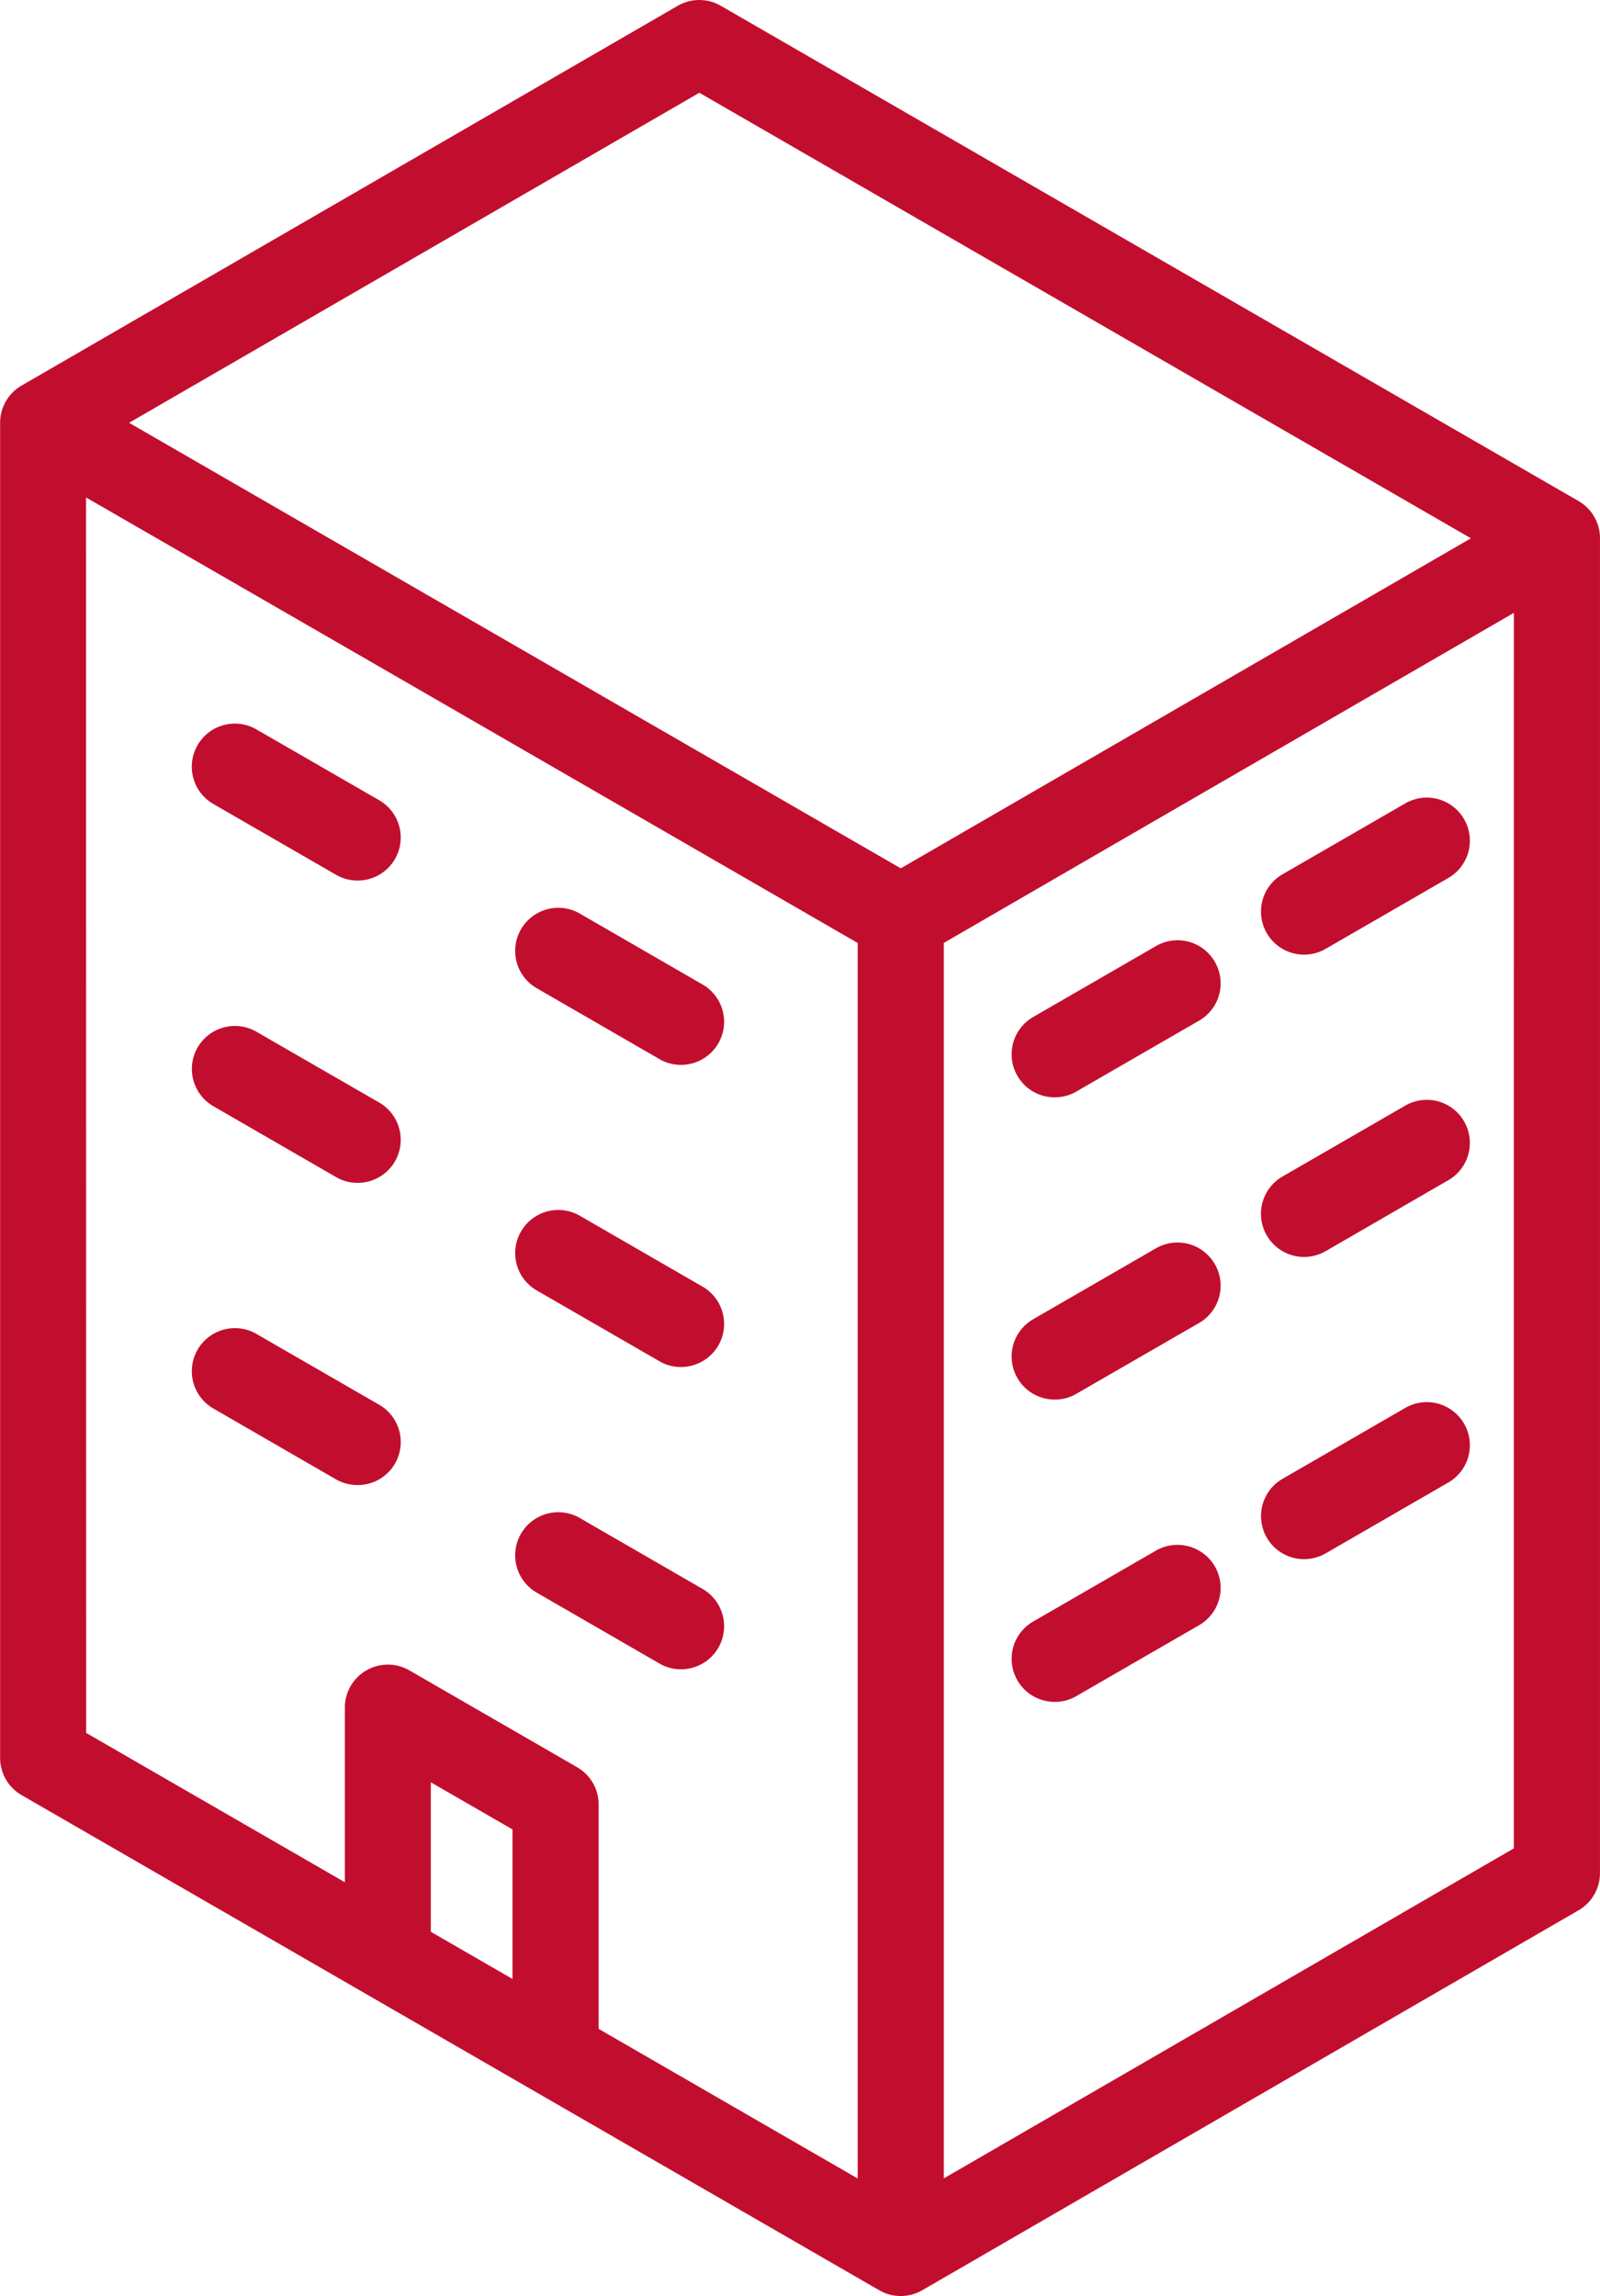 <svg xmlns="http://www.w3.org/2000/svg" width="59.482" height="85.35" viewBox="0 0 59.482 85.35">
  <g id="Group_697" data-name="Group 697" transform="translate(0)">
    <path id="Path_79764" data-name="Path 79764" d="M200.645-11.125a1.6,1.6,0,0,0-.8-1.383L167.959-30.916a1.6,1.6,0,0,0-1.6,0L141.967-16.8h0a1.6,1.6,0,0,0-.8,1.386V34.21a1.6,1.6,0,0,0,.8,1.386L173.849,54a1.6,1.6,0,0,0,1.6,0h0l24.395-14.121a1.6,1.6,0,0,0,.8-1.383V-11.122h0ZM167.162-27.683l28.685,16.561L174.65,1.146,145.962-15.415Zm-22.8,15.043,10.747,6.2L173.049,3.921V49.846l-9.63-5.561v-8.34a1.6,1.6,0,0,0-.8-1.386l-6.236-3.6a1.6,1.6,0,0,0-2.4,1.386v6.489l-9.617-5.551Zm12.818,53.316V35.119l3.035,1.751v5.558Zm40.261-3.1L176.25,49.842V3.918L183.879-.5l13.564-7.85Z" transform="translate(-141.163 31.131)" fill="#c20e2e"/>
    <path id="Path_79765" data-name="Path 79765" d="M144.191-19.741l4.562,2.632a1.582,1.582,0,0,0,.8.214,1.6,1.6,0,0,0,1.389-.8,1.6,1.6,0,0,0-.589-2.187l-4.562-2.632a1.6,1.6,0,0,0-2.187.586A1.6,1.6,0,0,0,144.191-19.741Z" transform="translate(-136.259 49.626)" fill="#c20e2e"/>
    <path id="Path_79766" data-name="Path 79766" d="M147.948-17.6l4.562,2.635a1.562,1.562,0,0,0,.8.214,1.6,1.6,0,0,0,1.389-.8,1.6,1.6,0,0,0-.586-2.187l-4.562-2.635a1.6,1.6,0,0,0-2.19.586A1.6,1.6,0,0,0,147.948-17.6Z" transform="translate(-127.994 54.333)" fill="#c20e2e"/>
    <path id="Path_79767" data-name="Path 79767" d="M144.191-16.232l4.562,2.635a1.582,1.582,0,0,0,.8.214,1.6,1.6,0,0,0,1.389-.8,1.6,1.6,0,0,0-.589-2.187L145.792-19a1.6,1.6,0,0,0-2.187.586A1.6,1.6,0,0,0,144.191-16.232Z" transform="translate(-136.259 57.351)" fill="#c20e2e"/>
    <path id="Path_79768" data-name="Path 79768" d="M147.948-14.092l4.562,2.632a1.562,1.562,0,0,0,.8.214,1.606,1.606,0,0,0,1.389-.8,1.6,1.6,0,0,0-.586-2.187l-4.562-2.635a1.6,1.6,0,0,0-2.19.589A1.6,1.6,0,0,0,147.948-14.092Z" transform="translate(-127.994 62.059)" fill="#c20e2e"/>
    <path id="Path_79769" data-name="Path 79769" d="M149.554-9.876a1.6,1.6,0,0,0,1.389-.8,1.6,1.6,0,0,0-.589-2.187l-4.562-2.632a1.6,1.6,0,0,0-2.187.586,1.6,1.6,0,0,0,.586,2.187l4.562,2.635A1.611,1.611,0,0,0,149.554-9.876Z" transform="translate(-136.259 65.078)" fill="#c20e2e"/>
    <path id="Path_79770" data-name="Path 79770" d="M147.948-10.584l4.562,2.635a1.562,1.562,0,0,0,.8.214,1.6,1.6,0,0,0,1.389-.8,1.6,1.6,0,0,0-.586-2.187l-4.562-2.635a1.6,1.6,0,0,0-2.19.586A1.6,1.6,0,0,0,147.948-10.584Z" transform="translate(-127.994 69.784)" fill="#c20e2e"/>
    <path id="Path_79771" data-name="Path 79771" d="M157.409-16.033a1.615,1.615,0,0,0,.8-.214l4.562-2.635a1.6,1.6,0,0,0,.586-2.187,1.6,1.6,0,0,0-2.187-.586l-4.562,2.635a1.6,1.6,0,0,0-.586,2.187A1.6,1.6,0,0,0,157.409-16.033Z" transform="translate(-108.928 51.518)" fill="#c20e2e"/>
    <path id="Path_79772" data-name="Path 79772" d="M153.711-17.362a1.6,1.6,0,0,0-.586,2.187,1.6,1.6,0,0,0,1.389.8,1.594,1.594,0,0,0,.8-.215l4.562-2.635a1.6,1.6,0,0,0,.589-2.187,1.6,1.6,0,0,0-2.19-.586Z" transform="translate(-115.301 55.165)" fill="#c20e2e"/>
    <path id="Path_79773" data-name="Path 79773" d="M157.409-12.52a1.615,1.615,0,0,0,.8-.214l4.562-2.638a1.6,1.6,0,0,0,.586-2.187,1.6,1.6,0,0,0-2.187-.586l-4.562,2.635a1.6,1.6,0,0,0-.586,2.19A1.6,1.6,0,0,0,157.409-12.52Z" transform="translate(-108.928 59.242)" fill="#c20e2e"/>
    <path id="Path_79774" data-name="Path 79774" d="M158.273-16.489l-4.562,2.635a1.6,1.6,0,0,0-.586,2.187,1.6,1.6,0,0,0,1.389.8,1.562,1.562,0,0,0,.8-.214l4.562-2.632a1.6,1.6,0,0,0,.589-2.187A1.6,1.6,0,0,0,158.273-16.489Z" transform="translate(-115.301 62.891)" fill="#c20e2e"/>
    <path id="Path_79775" data-name="Path 79775" d="M157.409-9.013a1.615,1.615,0,0,0,.8-.214l4.562-2.635a1.6,1.6,0,0,0,.586-2.187,1.6,1.6,0,0,0-2.187-.586L156.609-12a1.6,1.6,0,0,0-.586,2.187A1.6,1.6,0,0,0,157.409-9.013Z" transform="translate(-108.928 66.969)" fill="#c20e2e"/>
    <path id="Path_79776" data-name="Path 79776" d="M158.273-12.979l-4.562,2.635a1.6,1.6,0,0,0-.586,2.187,1.6,1.6,0,0,0,1.389.8,1.562,1.562,0,0,0,.8-.214l4.562-2.635a1.6,1.6,0,0,0,.589-2.187A1.607,1.607,0,0,0,158.273-12.979Z" transform="translate(-115.301 70.618)" fill="#c20e2e"/>
  </g>
</svg>
